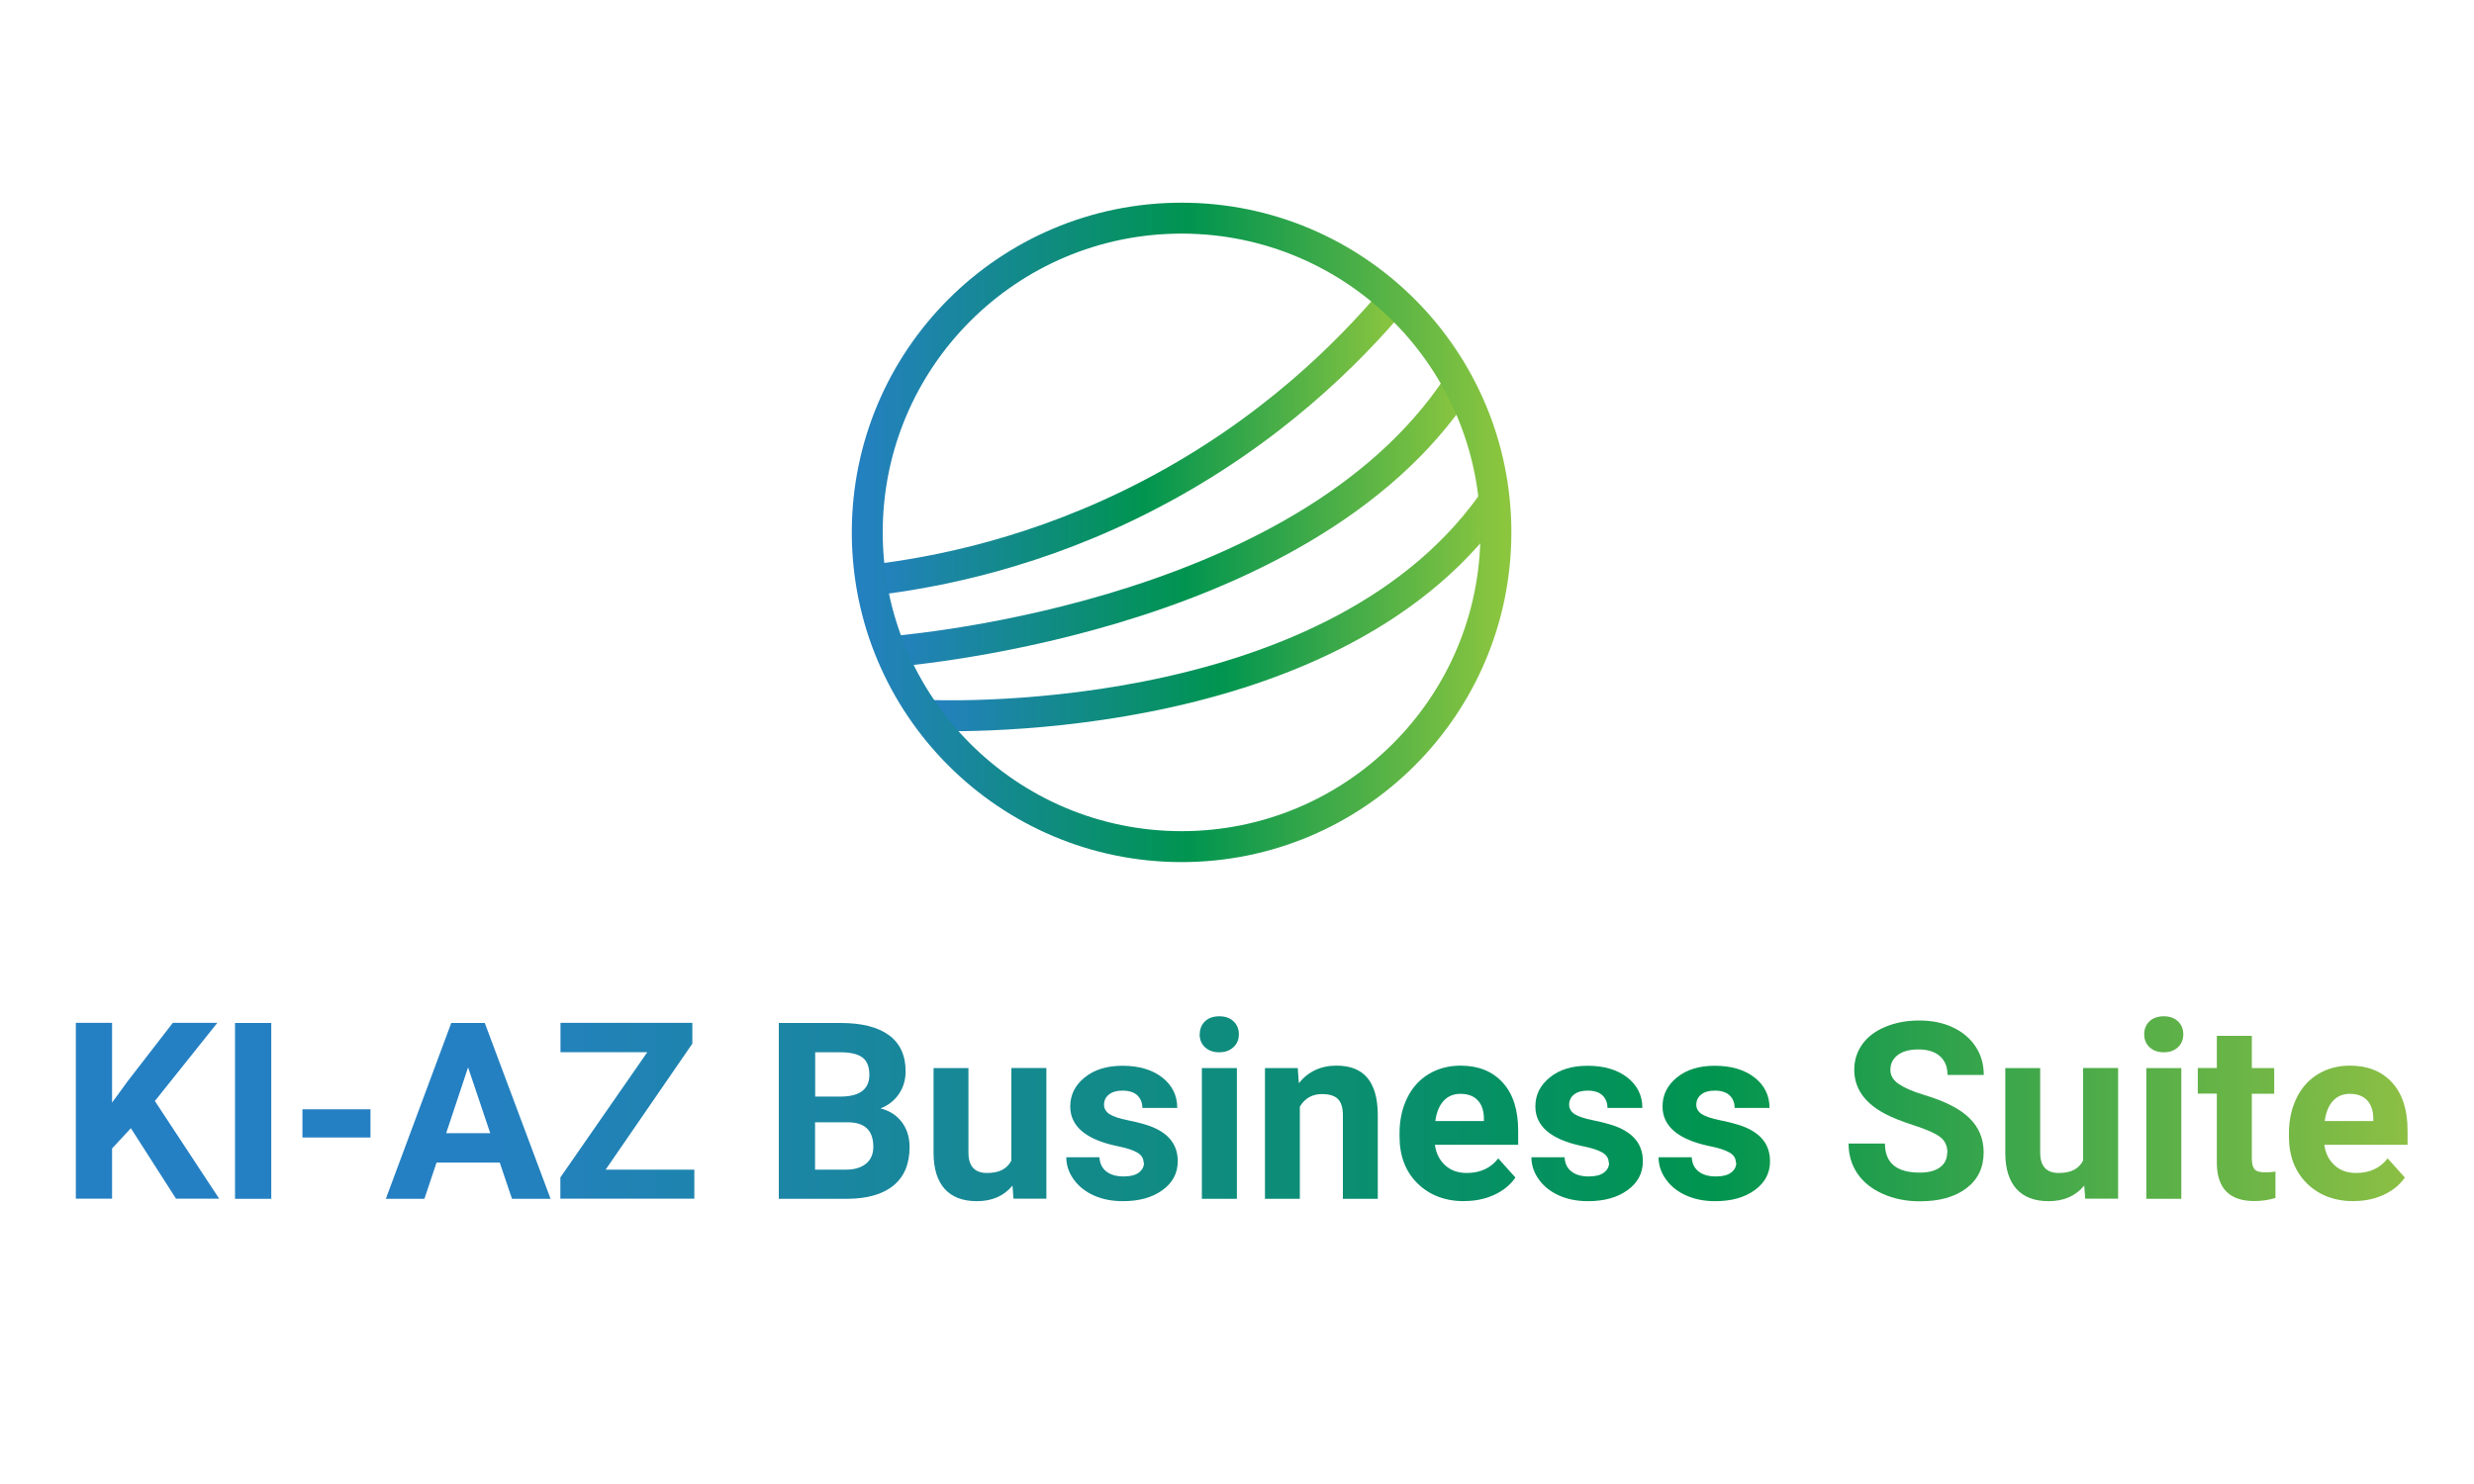 <?xml version="1.0" encoding="UTF-8"?>
<svg id="Ebene_1" data-name="Ebene 1" xmlns="http://www.w3.org/2000/svg" xmlns:xlink="http://www.w3.org/1999/xlink" viewBox="0 0 200 120">
  <defs>
    <style>
      .cls-1 {
        stroke: url(#Unbenannter_Verlauf_92-3);
      }

      .cls-1, .cls-2, .cls-3, .cls-4 {
        fill: none;
        stroke-miterlimit: 10;
        stroke-width: 2.5px;
      }

      .cls-2 {
        stroke: url(#Unbenannter_Verlauf_92-2);
      }

      .cls-3 {
        stroke: url(#Unbenannter_Verlauf_92);
      }

      .cls-4 {
        stroke: url(#Unbenannter_Verlauf_92-4);
      }

      .cls-5 {
        fill: url(#Unbenannter_Verlauf_17);
      }
    </style>
    <linearGradient id="Unbenannter_Verlauf_92" data-name="Unbenannter Verlauf 92" x1="74.7" y1="49.6" x2="121.59" y2="49.6" gradientUnits="userSpaceOnUse">
      <stop offset="0" stop-color="#2580c3"/>
      <stop offset=".51" stop-color="#009450"/>
      <stop offset=".99" stop-color="#8cc63f"/>
    </linearGradient>
    <linearGradient id="Unbenannter_Verlauf_92-2" data-name="Unbenannter Verlauf 92" x1="71.43" y1="42.21" x2="118.95" y2="42.21" xlink:href="#Unbenannter_Verlauf_92"/>
    <linearGradient id="Unbenannter_Verlauf_92-3" data-name="Unbenannter Verlauf 92" x1="70.32" y1="35.8" x2="113.55" y2="35.8" xlink:href="#Unbenannter_Verlauf_92"/>
    <linearGradient id="Unbenannter_Verlauf_92-4" data-name="Unbenannter Verlauf 92" x1="68.86" y1="43.05" x2="122.18" y2="43.05" xlink:href="#Unbenannter_Verlauf_92"/>
    <linearGradient id="Unbenannter_Verlauf_17" data-name="Unbenannter Verlauf 17" x1="6.12" y1="89.66" x2="194.63" y2="89.66" gradientUnits="userSpaceOnUse">
      <stop offset=".17" stop-color="#2580c3"/>
      <stop offset=".7" stop-color="#009450"/>
      <stop offset="1" stop-color="#8cbf44"/>
    </linearGradient>
  </defs>
  <g>
    <path class="cls-3" d="M74.77,57.84s32.39,1.68,45.8-17.04"/>
    <path class="cls-2" d="M71.52,52.74s33.67-2.23,46.39-21.62"/>
    <path class="cls-1" d="M70.47,46.91c5.27-.62,13.5-2.23,22.48-6.91,9.76-5.08,16.12-11.55,19.66-15.74"/>
    <circle class="cls-4" cx="95.52" cy="43.05" r="25.41"/>
  </g>
  <g>
    <path class="cls-5" d="M10.58,91.23l-1.52,1.64v4.06h-2.93v-14.22h2.93v6.45l1.29-1.77,3.62-4.68h3.6l-5.05,6.32,5.2,7.9h-3.49l-3.65-5.7Z"/>
    <path class="cls-5" d="M21.93,96.94h-2.93v-14.22h2.93v14.22Z"/>
    <path class="cls-5" d="M29.95,91.98h-5.5v-2.28h5.5v2.28Z"/>
    <path class="cls-5" d="M40.43,94.01h-5.14l-.98,2.93h-3.12l5.29-14.22h2.71l5.32,14.22h-3.12l-.99-2.93ZM36.08,91.63h3.55l-1.79-5.32-1.77,5.32Z"/>
    <path class="cls-5" d="M48.96,94.58h7.17v2.35h-10.83v-1.72l7.03-10.13h-7.02v-2.37h10.66v1.68l-7.01,10.19Z"/>
    <path class="cls-5" d="M62.96,96.94v-14.22h4.98c1.73,0,3.03.33,3.93.99.89.66,1.34,1.63,1.34,2.91,0,.7-.18,1.31-.54,1.84-.36.53-.86.92-1.49,1.17.73.18,1.3.55,1.72,1.1.42.55.63,1.23.63,2.03,0,1.37-.44,2.4-1.31,3.11s-2.12,1.06-3.73,1.07h-5.53ZM65.89,88.67h2.17c1.48-.03,2.22-.62,2.22-1.77,0-.64-.19-1.11-.56-1.39s-.97-.42-1.77-.42h-2.05v3.58ZM65.89,90.74v3.84h2.51c.69,0,1.23-.17,1.62-.49.39-.33.58-.78.58-1.36,0-1.3-.67-1.96-2.02-1.98h-2.69Z"/>
    <path class="cls-5" d="M81.86,95.86c-.7.85-1.66,1.27-2.89,1.27-1.13,0-2-.33-2.59-.98s-.9-1.61-.91-2.86v-6.92h2.82v6.83c0,1.1.5,1.65,1.5,1.65s1.61-.33,1.97-1v-7.49h2.83v10.57h-2.66l-.08-1.07Z"/>
    <path class="cls-5" d="M92.45,94.02c0-.35-.17-.62-.51-.82-.34-.2-.89-.38-1.65-.53-2.51-.53-3.77-1.6-3.77-3.2,0-.94.39-1.72,1.17-2.35.78-.63,1.8-.94,3.05-.94,1.34,0,2.41.32,3.22.95.8.63,1.21,1.45,1.21,2.46h-2.82c0-.4-.13-.74-.39-1s-.67-.4-1.22-.4c-.48,0-.84.11-1.1.32s-.39.49-.39.82c0,.31.15.56.44.76.3.19.8.36,1.5.5.7.14,1.3.3,1.78.47,1.49.55,2.24,1.49,2.24,2.84,0,.96-.41,1.74-1.24,2.34s-1.89.89-3.2.89c-.89,0-1.67-.16-2.36-.47s-1.23-.75-1.62-1.3c-.39-.55-.59-1.14-.59-1.78h2.68c.03.5.21.88.56,1.15.35.27.81.4,1.39.4.54,0,.95-.1,1.23-.31s.42-.47.42-.81Z"/>
    <path class="cls-5" d="M96.99,83.63c0-.42.14-.77.42-1.04s.67-.41,1.16-.41.87.14,1.15.41c.29.27.43.62.43,1.04s-.14.78-.44,1.05c-.29.27-.67.41-1.15.41s-.86-.14-1.15-.41c-.29-.27-.43-.62-.43-1.05ZM99.99,96.94h-2.83v-10.57h2.83v10.57Z"/>
    <path class="cls-5" d="M104.91,86.37l.09,1.22c.75-.94,1.77-1.42,3.04-1.42,1.12,0,1.95.33,2.5.99.55.66.83,1.64.84,2.95v6.83h-2.82v-6.76c0-.6-.13-1.03-.39-1.3-.26-.27-.69-.41-1.3-.41-.79,0-1.39.34-1.79,1.02v7.45h-2.82v-10.57h2.66Z"/>
    <path class="cls-5" d="M118.38,97.13c-1.55,0-2.81-.48-3.78-1.43s-1.46-2.22-1.46-3.8v-.27c0-1.06.21-2.01.62-2.85.41-.84.99-1.48,1.74-1.93.75-.45,1.61-.68,2.57-.68,1.45,0,2.58.46,3.41,1.37.83.91,1.25,2.2,1.25,3.88v1.15h-6.73c.09.69.37,1.24.83,1.66.46.42,1.04.62,1.74.62,1.09,0,1.94-.39,2.55-1.18l1.39,1.55c-.42.6-1,1.07-1.72,1.4s-1.52.5-2.4.5ZM118.06,88.45c-.56,0-1.01.19-1.36.57-.35.38-.57.92-.67,1.63h3.93v-.23c-.01-.63-.18-1.11-.51-1.46-.33-.34-.79-.51-1.39-.51Z"/>
    <path class="cls-5" d="M130.05,94.02c0-.35-.17-.62-.51-.82-.34-.2-.89-.38-1.65-.53-2.51-.53-3.77-1.6-3.77-3.2,0-.94.39-1.72,1.17-2.35.78-.63,1.79-.94,3.05-.94,1.34,0,2.41.32,3.22.95.8.63,1.21,1.45,1.21,2.46h-2.82c0-.4-.13-.74-.39-1s-.67-.4-1.22-.4c-.48,0-.84.11-1.1.32s-.39.49-.39.82c0,.31.15.56.44.76.3.19.8.36,1.5.5.7.14,1.3.3,1.78.47,1.49.55,2.24,1.49,2.24,2.84,0,.96-.41,1.74-1.24,2.34s-1.89.89-3.2.89c-.89,0-1.67-.16-2.36-.47s-1.23-.75-1.62-1.3c-.39-.55-.59-1.14-.59-1.78h2.68c.03.5.21.88.56,1.15.34.27.81.4,1.39.4.54,0,.95-.1,1.23-.31s.42-.47.42-.81Z"/>
    <path class="cls-5" d="M140.33,94.02c0-.35-.17-.62-.51-.82-.34-.2-.89-.38-1.65-.53-2.51-.53-3.77-1.6-3.77-3.2,0-.94.39-1.72,1.17-2.35.78-.63,1.79-.94,3.05-.94,1.34,0,2.41.32,3.22.95.8.63,1.21,1.45,1.21,2.46h-2.82c0-.4-.13-.74-.39-1s-.67-.4-1.22-.4c-.48,0-.84.11-1.1.32s-.39.49-.39.82c0,.31.15.56.44.76.3.19.8.36,1.5.5.7.14,1.3.3,1.78.47,1.49.55,2.24,1.49,2.24,2.84,0,.96-.41,1.74-1.24,2.34s-1.89.89-3.2.89c-.89,0-1.67-.16-2.36-.47s-1.23-.75-1.62-1.3c-.39-.55-.59-1.14-.59-1.78h2.68c.03.5.21.88.56,1.15.34.27.81.4,1.39.4.54,0,.95-.1,1.23-.31s.42-.47.42-.81Z"/>
    <path class="cls-5" d="M157.43,93.21c0-.55-.2-.98-.59-1.27-.39-.3-1.09-.61-2.11-.94-1.02-.33-1.82-.65-2.41-.97-1.61-.87-2.42-2.05-2.42-3.53,0-.77.22-1.45.65-2.06.43-.6,1.05-1.07,1.87-1.41.81-.34,1.72-.51,2.73-.51s1.92.18,2.71.55c.79.37,1.41.89,1.85,1.56.44.67.66,1.43.66,2.29h-2.93c0-.65-.21-1.16-.62-1.52s-.99-.54-1.73-.54-1.27.15-1.67.45-.6.7-.6,1.2c0,.46.23.85.7,1.16s1.15.61,2.06.88c1.67.5,2.88,1.12,3.64,1.87s1.14,1.67,1.14,2.77c0,1.23-.47,2.2-1.4,2.9s-2.18,1.05-3.76,1.05c-1.09,0-2.09-.2-2.99-.6s-1.58-.95-2.06-1.65c-.47-.7-.71-1.5-.71-2.42h2.94c0,1.57.94,2.35,2.81,2.35.7,0,1.24-.14,1.63-.42s.59-.68.59-1.19Z"/>
    <path class="cls-5" d="M168.5,95.86c-.7.85-1.66,1.27-2.89,1.27-1.13,0-2-.33-2.59-.98s-.9-1.61-.91-2.86v-6.92h2.82v6.83c0,1.1.5,1.65,1.5,1.65s1.61-.33,1.97-1v-7.49h2.83v10.57h-2.66l-.08-1.07Z"/>
    <path class="cls-5" d="M173.34,83.63c0-.42.14-.77.42-1.04s.67-.41,1.16-.41.87.14,1.15.41.43.62.43,1.04-.14.78-.43,1.05-.67.41-1.15.41-.86-.14-1.15-.41-.43-.62-.43-1.05ZM176.34,96.94h-2.83v-10.57h2.83v10.57Z"/>
    <path class="cls-5" d="M182.04,83.77v2.6h1.81v2.07h-1.81v5.27c0,.39.08.67.22.84.15.17.44.25.86.25.31,0,.59-.02.83-.07v2.14c-.55.17-1.12.25-1.71.25-1.98,0-2.99-1-3.03-3v-5.69h-1.54v-2.07h1.54v-2.6h2.82Z"/>
    <path class="cls-5" d="M190.28,97.13c-1.55,0-2.81-.48-3.78-1.43s-1.46-2.22-1.46-3.8v-.27c0-1.06.21-2.01.62-2.85.41-.84.99-1.48,1.74-1.93.75-.45,1.61-.68,2.57-.68,1.45,0,2.58.46,3.41,1.37.83.91,1.25,2.2,1.25,3.88v1.15h-6.73c.09.69.37,1.24.83,1.66.46.42,1.04.62,1.74.62,1.09,0,1.94-.39,2.55-1.18l1.39,1.55c-.42.6-1,1.07-1.72,1.4s-1.52.5-2.4.5ZM189.96,88.45c-.56,0-1.01.19-1.36.57-.35.38-.57.92-.67,1.63h3.93v-.23c-.01-.63-.18-1.11-.51-1.46-.33-.34-.79-.51-1.39-.51Z"/>
  </g>
</svg>
